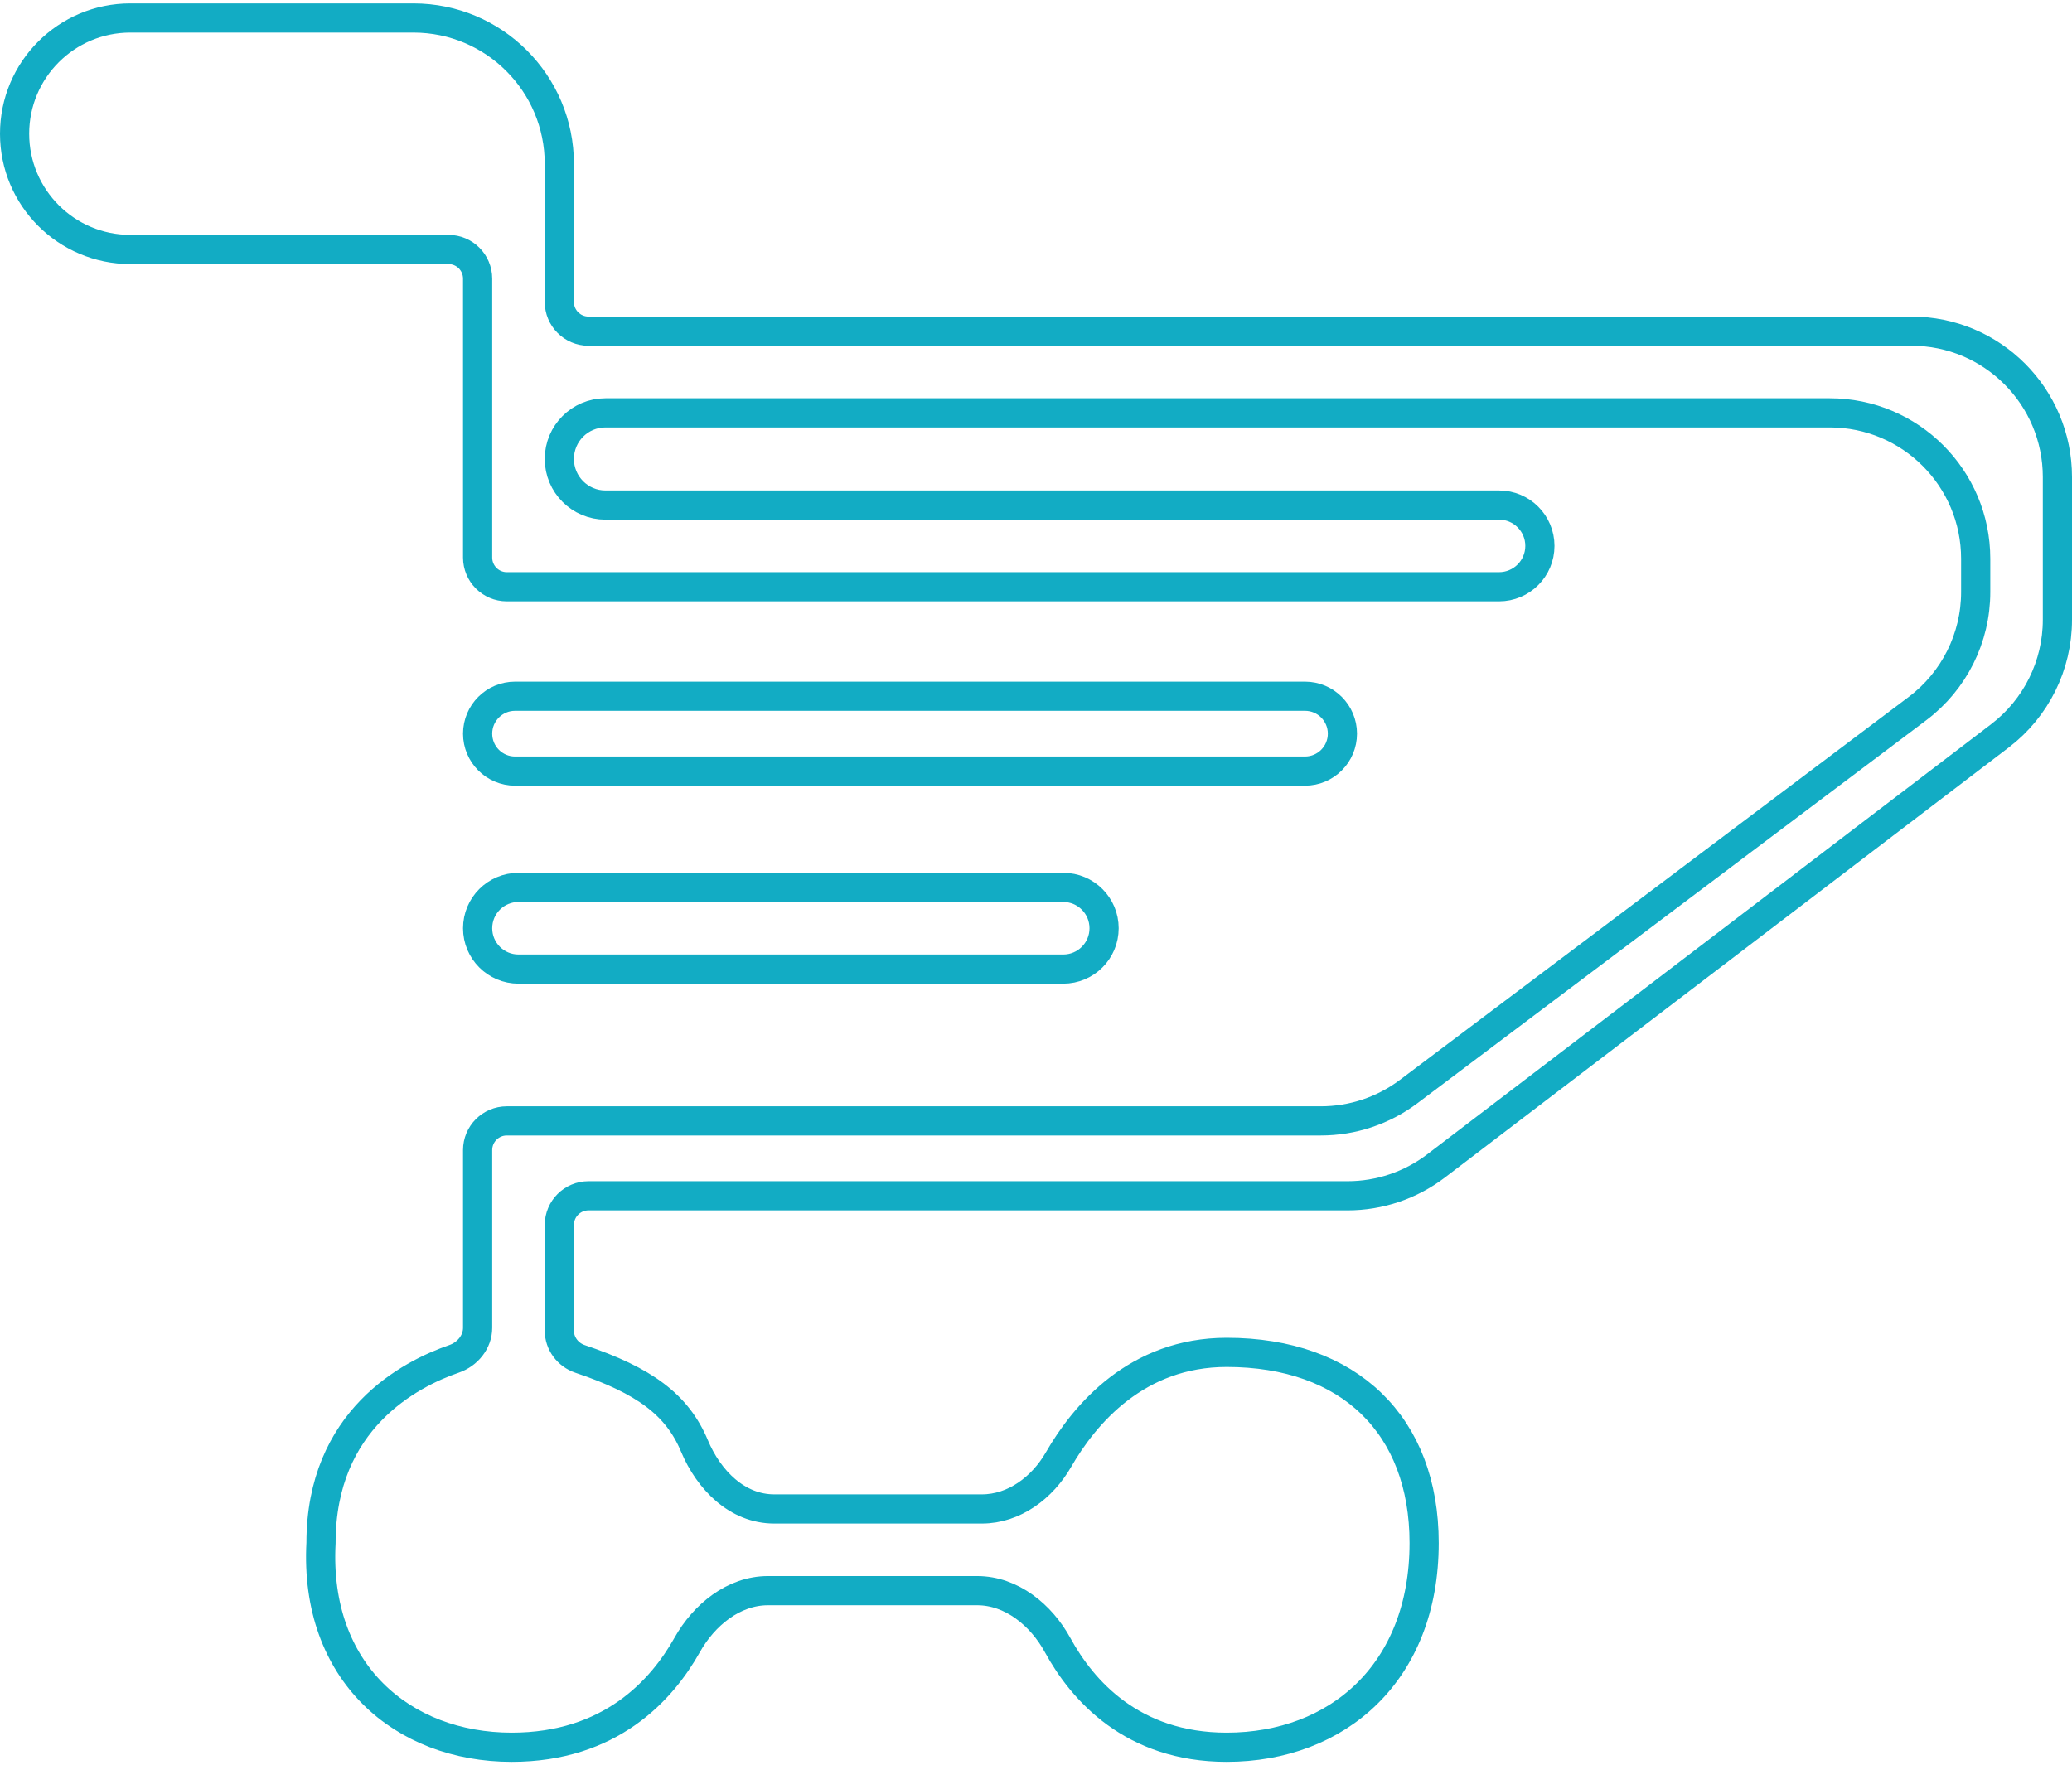 <?xml version="1.0" encoding="UTF-8"?> <svg xmlns="http://www.w3.org/2000/svg" width="142" height="121" viewBox="0 0 142 121" fill="none"> <path d="M72.867 66.427H35.533C33.987 66.427 32.733 65.173 32.733 63.627C32.733 62.08 33.987 60.827 35.533 60.827H72.867C74.413 60.827 75.667 62.08 75.667 63.627C75.667 65.173 74.413 66.427 72.867 66.427Z" stroke="#12ACC4" stroke-width="2"></path> <path d="M89.433 47.723H35.3C33.883 47.723 32.733 48.872 32.733 50.289C32.733 51.707 33.883 52.856 35.3 52.856H89.433C90.851 52.856 92 51.707 92 50.289C92 48.872 90.851 47.723 89.433 47.723Z" stroke="#12ACC4" stroke-width="2"></path> <path d="M34.733 40.219H102.733C104.28 40.219 105.533 38.965 105.533 37.419C105.533 35.872 104.28 34.619 102.733 34.619H41.493C39.748 34.619 38.333 33.204 38.333 31.459C38.333 29.715 39.748 28.3 41.493 28.3H125.4C130.923 28.3 135.4 32.777 135.4 38.3V40.578C135.4 43.719 133.924 46.678 131.414 48.567L96.538 74.823C94.804 76.128 92.693 76.833 90.523 76.833H34.733C33.629 76.833 32.733 77.729 32.733 78.833V91.018C32.733 91.99 32.035 92.831 31.115 93.146C28.117 94.176 22 97.311 22 105.767C21.533 114.633 27.588 119.767 35.067 119.767C41.827 119.767 45.357 115.856 47.093 112.756C48.243 110.703 50.278 109.033 52.63 109.033H66.97C69.322 109.033 71.355 110.702 72.483 112.766C74.177 115.865 77.595 119.767 84.067 119.767C91.671 119.767 97.6 114.633 97.6 105.767C97.6 97.697 92.467 92.7 84.067 92.7C77.922 92.7 74.345 96.92 72.533 100.068C71.434 101.975 69.496 103.433 67.295 103.433H53.058C50.518 103.433 48.572 101.449 47.59 99.106C46.41 96.287 44.155 94.627 39.755 93.15C38.917 92.868 38.333 92.094 38.333 91.211V83.967C38.333 82.862 39.229 81.967 40.333 81.967H92.354C94.546 81.967 96.677 81.247 98.42 79.917L137.065 50.435C139.545 48.543 141 45.603 141 42.484V32.7C141 27.177 136.523 22.7 131 22.7H40.333C39.229 22.7 38.333 21.805 38.333 20.7V11.233C38.333 5.711 33.856 1.233 28.333 1.233H8.933C4.552 1.233 1 4.785 1 9.167C1 13.548 4.552 17.1 8.933 17.1H30.733C31.838 17.1 32.733 17.995 32.733 19.1V38.219C32.733 39.323 33.629 40.219 34.733 40.219Z" stroke="#12ACC4" stroke-width="2"></path> </svg> 